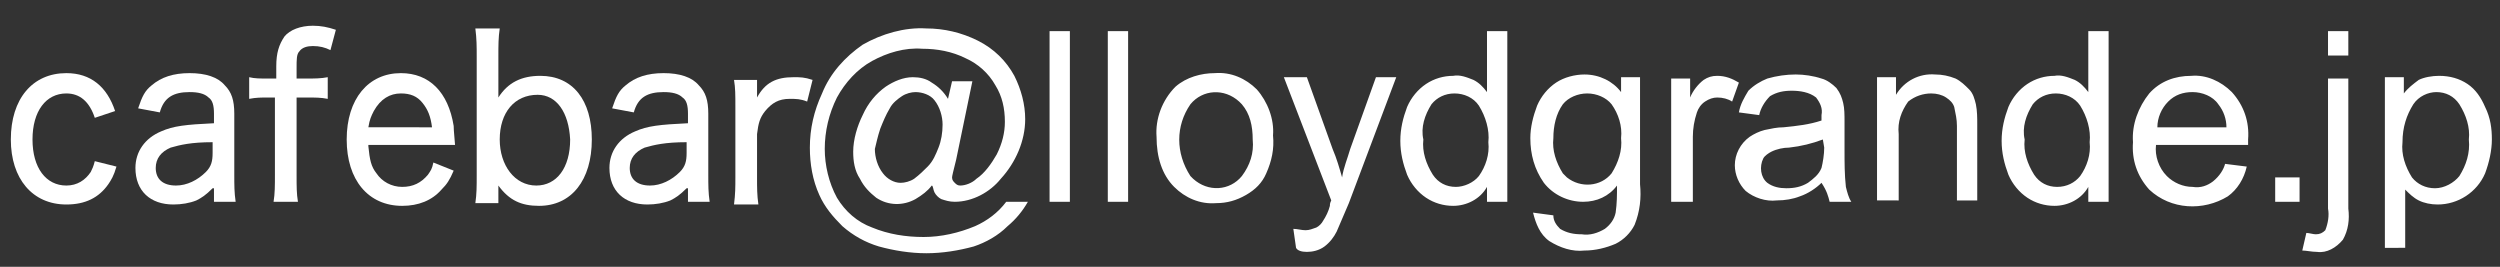 <?xml version="1.0" encoding="utf-8"?>
<!-- Generator: Adobe Illustrator 18.1.1, SVG Export Plug-In . SVG Version: 6.00 Build 0)  -->
<!DOCTYPE svg PUBLIC "-//W3C//DTD SVG 1.1//EN" "http://www.w3.org/Graphics/SVG/1.1/DTD/svg11.dtd">
<svg version="1.1" id="レイヤー_1" xmlns="http://www.w3.org/2000/svg" xmlns:xlink="http://www.w3.org/1999/xlink" x="0px"
	 y="0px" viewBox="-261.2 411.8 184.6 19.7" style="enable-background:new -261.2 411.8 184.6 19.7;" xml:space="preserve">
<rect x="-261.2" y="411.8" width="184.6" height="19.7" fill="#333333" stroke="none"/>
<path id="bar_lloydgrande.jp" style="fill:#FFFFFF;" d="M-192.2,426c0.1,0.2,0.3,0.4,0.5,0.5c0.3,0.1,0.6,0.2,1,0.2c1.3,0,2.6-0.7,3.4-1.7
	c1.1-1.2,1.8-2.8,1.8-4.4c0-1.1-0.3-2.2-0.8-3.2c-0.6-1.1-1.5-2-2.7-2.6c-1.2-0.6-2.5-0.9-3.8-0.9c-1.6-0.1-3.3,0.4-4.7,1.2
	c-1.3,0.9-2.4,2.1-3,3.6c-0.6,1.3-0.9,2.6-0.9,4c0,1.2,0.2,2.4,0.7,3.5c0.4,0.9,1,1.6,1.7,2.3c0.8,0.7,1.7,1.2,2.7,1.5
	c1.1,0.3,2.3,0.5,3.5,0.5c1.2,0,2.4-0.2,3.5-0.5c0.9-0.3,1.8-0.8,2.5-1.5c0.6-0.5,1.1-1.1,1.5-1.8h-1.6c-0.6,0.8-1.4,1.4-2.3,1.8
	c-1.2,0.5-2.5,0.8-3.8,0.8c-1.3,0-2.6-0.2-3.8-0.7c-1.1-0.4-2-1.2-2.6-2.2c-0.6-1.1-0.9-2.4-0.9-3.6c0-1.3,0.3-2.6,0.9-3.8
	c0.6-1.1,1.5-2.1,2.6-2.7c1.1-0.6,2.4-1,3.7-0.9c1.1,0,2.2,0.2,3.2,0.7c0.9,0.4,1.7,1.1,2.2,2c0.5,0.8,0.7,1.7,0.7,2.7
	c0,0.8-0.2,1.6-0.6,2.4c-0.4,0.7-0.9,1.4-1.5,1.8c-0.3,0.3-0.8,0.5-1.2,0.5c-0.2,0-0.3-0.1-0.4-0.2c-0.1-0.1-0.2-0.2-0.2-0.4
	c0-0.1,0.1-0.5,0.3-1.3l1.2-5.8h-1.5l-0.3,1.3c-0.3-0.5-0.7-0.9-1.2-1.2c-0.4-0.3-0.9-0.4-1.4-0.4c-0.7,0-1.4,0.3-2,0.7
	c-0.7,0.5-1.3,1.2-1.7,2.1c-0.4,0.8-0.7,1.8-0.7,2.7c0,0.7,0.1,1.4,0.5,2c0.3,0.6,0.7,1,1.2,1.4c0.9,0.6,2,0.6,2.9,0.1
	c0.5-0.3,0.9-0.6,1.2-1C-192.3,425.5-192.3,425.8-192.2,426L-192.2,426L-192.2,426z M-196.2,421.3c0.2-0.5,0.4-1,0.7-1.5
	c0.2-0.4,0.6-0.7,0.9-0.9c0.3-0.2,0.7-0.3,1-0.3c0.5,0,1.1,0.2,1.4,0.6c0.4,0.5,0.6,1.2,0.6,1.8c0,0.6-0.1,1.2-0.3,1.7
	c-0.2,0.5-0.4,1-0.8,1.4c-0.3,0.3-0.6,0.6-1,0.9c-0.3,0.2-0.7,0.3-1,0.3c-0.5,0-1-0.3-1.3-0.7c-0.4-0.5-0.6-1.2-0.6-1.8
	C-196.5,422.4-196.4,421.9-196.2,421.3L-196.2,421.3z M-182.2,426.7v-12.6h-1.5v12.6H-182.2z M-177.9,426.7v-12.6h-1.5v12.6H-177.9z
	 M-174.5,425.6c0.8,0.8,1.9,1.3,3.1,1.2c0.8,0,1.5-0.2,2.2-0.6c0.7-0.4,1.2-0.9,1.5-1.6c0.4-0.9,0.6-1.8,0.5-2.8
	c0.1-1.2-0.4-2.5-1.2-3.4c-0.8-0.8-1.9-1.3-3.1-1.2c-1,0-2.1,0.3-2.9,1c-1,1-1.5,2.4-1.4,3.7C-175.8,423.4-175.4,424.7-174.5,425.6z
	 M-173.3,419.5c0.9-1.1,2.5-1.2,3.6-0.2c0.1,0.1,0.2,0.2,0.2,0.2c0.6,0.7,0.8,1.6,0.8,2.6c0.1,1-0.2,1.9-0.8,2.7
	c-0.9,1.1-2.5,1.2-3.6,0.2c-0.1-0.1-0.2-0.2-0.2-0.2C-174.4,423.1-174.4,421.1-173.3,419.5L-173.3,419.5z M-164.7,430.4
	c0.4,0,0.9-0.1,1.3-0.4c0.4-0.3,0.7-0.7,0.9-1.1c0.3-0.7,0.6-1.4,0.9-2.1l3.5-9.3h-1.5l-1.9,5.3c-0.2,0.7-0.5,1.4-0.6,2.1
	c-0.2-0.7-0.4-1.4-0.7-2.1l-1.9-5.3h-1.7l3.5,9.1c-0.1,0.2-0.1,0.3-0.1,0.4c-0.1,0.4-0.3,0.8-0.5,1.1c-0.1,0.2-0.3,0.4-0.5,0.5
	c-0.3,0.1-0.5,0.2-0.8,0.2c-0.3,0-0.6-0.1-0.9-0.1l0.2,1.4C-165.4,430.3-165.1,430.4-164.7,430.4L-164.7,430.4L-164.7,430.4z
	 M-149.9,426.7v-12.6h-1.5v4.5c-0.3-0.4-0.6-0.7-1-0.9c-0.5-0.2-1-0.4-1.5-0.3c-0.7,0-1.4,0.2-2,0.6c-0.6,0.4-1.1,1-1.4,1.7
	c-0.3,0.8-0.5,1.6-0.5,2.5c0,0.9,0.2,1.7,0.5,2.5c0.3,0.7,0.8,1.3,1.4,1.7c0.6,0.4,1.3,0.6,2,0.6c1,0,2-0.5,2.5-1.4v1.1H-149.9
	L-149.9,426.7z M-155.5,419.5c0.4-0.5,1-0.8,1.7-0.8c0.7,0,1.4,0.3,1.8,0.9c0.5,0.8,0.8,1.8,0.7,2.7c0.1,0.9-0.2,1.8-0.7,2.5
	c-0.4,0.5-1.1,0.8-1.7,0.8c-0.7,0-1.3-0.3-1.7-0.9c-0.5-0.8-0.8-1.7-0.7-2.6C-156.3,421.2-156,420.3-155.5,419.5z M-146.8,429.6
	c0.8,0.5,1.7,0.8,2.6,0.7c0.8,0,1.6-0.2,2.3-0.5c0.6-0.3,1.1-0.8,1.4-1.4c0.4-1,0.5-2,0.4-3v-7.9h-1.4v1.1c-0.6-0.8-1.6-1.3-2.7-1.3
	c-0.7,0-1.5,0.2-2.1,0.6c-0.6,0.4-1.1,1-1.4,1.7c-0.3,0.8-0.5,1.6-0.5,2.4c0,1.2,0.3,2.3,1,3.3c0.7,0.9,1.8,1.4,2.9,1.4
	c1,0,1.9-0.4,2.5-1.2c0,0.7,0,1.3-0.1,2c-0.1,0.5-0.4,0.9-0.8,1.2c-0.5,0.3-1.1,0.5-1.7,0.4c-0.6,0-1.1-0.1-1.6-0.4
	c-0.3-0.3-0.5-0.6-0.5-1l-1.5-0.2C-147.8,428.3-147.5,429.1-146.8,429.6L-146.8,429.6z M-145.8,419.5c0.4-0.5,1.1-0.8,1.8-0.8
	c0.7,0,1.4,0.3,1.8,0.8c0.5,0.7,0.8,1.6,0.7,2.5c0.1,0.9-0.2,1.8-0.7,2.6c-0.8,1-2.3,1.1-3.3,0.3c-0.1-0.1-0.2-0.2-0.3-0.3
	c-0.5-0.8-0.8-1.7-0.7-2.6C-146.5,421.1-146.3,420.2-145.8,419.5z M-136.2,426.7v-4.8c0-0.6,0.1-1.2,0.3-1.8
	c0.1-0.3,0.3-0.6,0.6-0.8c0.3-0.2,0.6-0.3,0.9-0.3c0.4,0,0.8,0.1,1.1,0.3l0.5-1.4c-0.5-0.3-1-0.5-1.6-0.5c-0.4,0-0.7,0.1-1,0.3
	c-0.4,0.3-0.8,0.8-1,1.3v-1.4h-1.4v9.1H-136.2L-136.2,426.7z M-126.1,426.7h1.6c-0.2-0.3-0.3-0.7-0.4-1.1c-0.1-0.9-0.1-1.8-0.1-2.7
	v-2.1c0-0.5,0-1-0.1-1.4c-0.1-0.4-0.2-0.7-0.5-1.1c-0.3-0.3-0.7-0.6-1.1-0.7c-0.6-0.2-1.3-0.3-1.9-0.3c-0.7,0-1.4,0.1-2.1,0.3
	c-0.5,0.2-1,0.5-1.4,0.9c-0.3,0.5-0.6,1-0.7,1.6l1.5,0.2c0.1-0.5,0.4-1,0.8-1.4c0.5-0.3,1-0.4,1.6-0.4c0.6,0,1.3,0.1,1.8,0.5
	c0.3,0.4,0.5,0.8,0.4,1.3c0,0.1,0,0.2,0,0.4c-0.9,0.3-1.8,0.4-2.8,0.5c-0.5,0-0.9,0.1-1.4,0.2c-0.4,0.1-0.8,0.3-1.1,0.5
	c-0.7,0.5-1.1,1.3-1.1,2.1c0,0.7,0.3,1.4,0.8,1.9c0.6,0.5,1.5,0.8,2.3,0.7c0.6,0,1.2-0.1,1.7-0.3c0.6-0.2,1.2-0.6,1.6-1
	C-126.3,425.9-126.2,426.3-126.1,426.7L-126.1,426.7L-126.1,426.7z M-126.5,422.7c0,0.5-0.1,1.1-0.2,1.5c-0.2,0.5-0.6,0.8-1,1.1
	c-0.5,0.3-1,0.4-1.6,0.4c-0.5,0-1-0.1-1.4-0.4c-0.5-0.4-0.6-1.2-0.3-1.8c0.1-0.2,0.4-0.4,0.6-0.5c0.4-0.2,0.9-0.3,1.3-0.3
	c0.9-0.1,1.7-0.3,2.5-0.6L-126.5,422.7L-126.5,422.7z M-121,426.7v-5c-0.1-0.9,0.2-1.7,0.7-2.4c0.5-0.4,1.1-0.6,1.7-0.6
	c0.4,0,0.8,0.1,1.1,0.3c0.3,0.2,0.5,0.4,0.6,0.7c0.1,0.5,0.2,0.9,0.2,1.4v5.5h1.5v-5.6c0-0.5,0-1-0.1-1.5c-0.1-0.4-0.2-0.8-0.5-1.1
	c-0.3-0.3-0.6-0.6-1-0.8c-0.5-0.2-1-0.3-1.5-0.3c-1.2-0.1-2.3,0.5-2.9,1.5v-1.3h-1.4v9.1H-121z M-105.5,426.7v-12.6h-1.5v4.5
	c-0.3-0.4-0.6-0.7-1-0.9c-0.5-0.2-1-0.4-1.5-0.3c-0.7,0-1.4,0.2-2,0.6c-0.6,0.4-1.1,1-1.4,1.7c-0.3,0.8-0.5,1.6-0.5,2.5
	c0,0.9,0.2,1.7,0.5,2.5c0.3,0.7,0.8,1.3,1.4,1.7c0.6,0.4,1.3,0.6,2,0.6c1,0,2-0.5,2.5-1.4v1.1H-105.5L-105.5,426.7z M-111.1,419.5
	c0.4-0.5,1-0.8,1.7-0.8c0.7,0,1.4,0.3,1.8,0.9c0.5,0.8,0.8,1.8,0.7,2.7c0.1,0.9-0.2,1.8-0.7,2.5c-0.4,0.5-1,0.8-1.7,0.8
	c-0.7,0-1.3-0.3-1.7-0.9c-0.5-0.8-0.8-1.7-0.7-2.6C-111.9,421.2-111.6,420.3-111.1,419.5z M-97.8,425.2c-0.4,0.3-0.9,0.5-1.5,0.4
	c-0.7,0-1.4-0.3-1.9-0.8c-0.6-0.6-0.9-1.5-0.8-2.3h6.8c0-0.2,0-0.3,0-0.4c0.1-1.3-0.3-2.5-1.2-3.5c-0.8-0.8-1.9-1.3-3-1.2
	c-1.2,0-2.3,0.4-3.1,1.3c-0.8,1-1.3,2.3-1.2,3.6c-0.1,1.3,0.3,2.5,1.2,3.5c1.6,1.5,4,1.6,5.8,0.5c0.7-0.5,1.2-1.3,1.4-2.2l-1.6-0.2
	C-97,424.3-97.3,424.8-97.8,425.2z M-101.1,419.3c0.5-0.5,1.1-0.7,1.8-0.7c0.7,0,1.5,0.3,1.9,0.9c0.4,0.5,0.6,1.1,0.6,1.7h-5.1
	C-101.9,420.5-101.6,419.8-101.1,419.3z M-91.4,426.7v-1.8h-1.8v1.8H-91.4z M-87.8,415.9v-1.8h-1.5v1.8H-87.8z M-90.1,430.4
	c0.7,0.1,1.4-0.3,1.9-0.9c0.4-0.7,0.5-1.5,0.4-2.3v-9.6h-1.5v9.6c0.1,0.5,0,1.1-0.2,1.6c-0.2,0.2-0.4,0.3-0.7,0.3
	c-0.2,0-0.5-0.1-0.7-0.1l-0.3,1.3C-90.9,430.3-90.5,430.4-90.1,430.4L-90.1,430.4L-90.1,430.4z M-83.6,430.2v-4.4
	c0.3,0.3,0.6,0.6,1,0.8c0.4,0.2,0.9,0.3,1.4,0.3c1.5,0,2.9-0.9,3.5-2.3c0.3-0.8,0.5-1.7,0.5-2.5c0-0.8-0.1-1.6-0.5-2.4
	c-0.3-0.7-0.7-1.3-1.3-1.7c-0.6-0.4-1.3-0.6-2.1-0.6c-0.5,0-1.1,0.1-1.5,0.3c-0.4,0.3-0.8,0.6-1.1,1v-1.2h-1.4v12.6H-83.6z
	 M-83,419.5c0.4-0.6,1.1-0.9,1.7-0.9c0.7,0,1.3,0.3,1.7,0.9c0.5,0.8,0.8,1.7,0.7,2.6c0.1,1-0.2,1.9-0.7,2.7
	c-0.4,0.5-1.1,0.9-1.8,0.9c-0.7,0-1.3-0.3-1.7-0.8c-0.5-0.8-0.8-1.7-0.7-2.6C-83.8,421.2-83.5,420.3-83,419.5L-83,419.5z"/>
<g>
	<path style="fill:#FFFFFF;" d="M-254.2,420.5c-0.4-1.2-1.1-1.8-2.1-1.8c-1.5,0-2.5,1.3-2.5,3.4c0,2.1,1,3.4,2.5,3.4c0.8,0,1.4-0.4,1.8-1
		c0.1-0.2,0.2-0.4,0.3-0.8l1.6,0.4c-0.2,0.7-0.4,1-0.6,1.3c-0.7,1-1.7,1.5-3.1,1.5c-2.5,0-4.1-1.9-4.1-4.8c0-3,1.6-4.9,4.1-4.9
		c1.8,0,3,1,3.6,2.8L-254.2,420.5z"/>
	<path style="fill:#FFFFFF;" d="M-245.5,425.7c-0.5,0.5-0.8,0.7-1.2,0.9c-0.5,0.2-1.1,0.3-1.7,0.3c-1.7,0-2.8-1-2.8-2.7
		c0-1.2,0.7-2.2,1.9-2.7c0.9-0.4,1.8-0.5,3.9-0.6v-0.7c0-0.6-0.1-1-0.4-1.2c-0.3-0.3-0.8-0.4-1.4-0.4c-1.2,0-1.9,0.4-2.2,1.5
		l-1.6-0.3c0.3-0.9,0.5-1.3,1-1.7c0.7-0.6,1.6-0.9,2.8-0.9c1.2,0,2.1,0.3,2.6,0.9c0.5,0.5,0.7,1.1,0.7,2.1v4.5c0,0.8,0,1.3,0.1,2
		h-1.6V425.7z M-245.5,422.3c-1.6,0-2.4,0.2-3.1,0.4c-0.7,0.3-1.1,0.8-1.1,1.5c0,0.8,0.5,1.3,1.5,1.3c0.8,0,1.6-0.4,2.2-1
		c0.4-0.4,0.5-0.8,0.5-1.4V422.3z"/>
	<path style="fill:#FFFFFF;" d="M-241.4,419c-0.5,0-0.9,0-1.4,0.1v-1.6c0.4,0.1,0.8,0.1,1.4,0.1h0.6v-0.9c0-1,0.2-1.6,0.6-2.2
		c0.4-0.5,1.2-0.8,2.1-0.8c0.6,0,1.1,0.1,1.7,0.3l-0.4,1.5c-0.4-0.2-0.8-0.3-1.3-0.3c-0.4,0-0.8,0.1-1,0.4c-0.2,0.2-0.2,0.6-0.2,1.2
		v0.8h0.7c0.6,0,1.1,0,1.6-0.1v1.6c-0.5-0.1-0.9-0.1-1.6-0.1h-0.7v5.7c0,0.9,0,1.4,0.1,2h-1.8c0.1-0.6,0.1-1.2,0.1-2V419H-241.4z"/>
	<path style="fill:#FFFFFF;" d="M-234,422.6c0.1,1,0.2,1.5,0.6,2c0.4,0.6,1.1,1,1.9,1c0.8,0,1.4-0.3,1.9-0.9c0.2-0.3,0.3-0.4,0.4-0.9
		l1.5,0.6c-0.3,0.7-0.5,1-0.9,1.4c-0.7,0.8-1.7,1.2-2.9,1.2c-2.5,0-4.1-1.9-4.1-4.9c0-3,1.6-4.9,4-4.9c2.1,0,3.5,1.4,3.9,3.9
		c0,0.2,0,0.2,0.1,1.4H-234z M-229.3,421.2c-0.1-0.8-0.3-1.3-0.7-1.8c-0.4-0.5-0.9-0.7-1.6-0.7c-0.8,0-1.5,0.4-2,1.3
		c-0.2,0.4-0.3,0.6-0.4,1.2H-229.3z"/>
	<path style="fill:#FFFFFF;" d="M-226.1,426.8c0.1-0.7,0.1-1.2,0.1-2.1V416c0-0.8,0-1.3-0.1-2.1h1.8c-0.1,0.7-0.1,1.2-0.1,2.1v1.8
		c0,0.5,0,0.8,0,1.2c0.7-1.1,1.7-1.6,3.1-1.6c2.4,0,3.8,1.8,3.8,4.7c0,3-1.5,4.9-3.9,4.9c-1.3,0-2.2-0.4-3-1.5c0,0,0,0.1,0,0.1
		c0,0.1,0,0.1,0,0.5v0.7H-226.1z M-221.5,418.8c-1.7,0-2.8,1.3-2.8,3.3c0,1.9,1.1,3.4,2.7,3.4c1.5,0,2.5-1.3,2.5-3.4
		C-219.2,420.1-220.1,418.8-221.5,418.8z"/>
	<path style="fill:#FFFFFF;" d="M-210.5,425.7c-0.5,0.5-0.8,0.7-1.2,0.9c-0.5,0.2-1.1,0.3-1.7,0.3c-1.7,0-2.8-1-2.8-2.7
		c0-1.2,0.7-2.2,1.9-2.7c0.9-0.4,1.8-0.5,3.9-0.6v-0.7c0-0.6-0.1-1-0.4-1.2c-0.3-0.3-0.8-0.4-1.4-0.4c-1.2,0-1.9,0.4-2.2,1.5
		l-1.6-0.3c0.3-0.9,0.5-1.3,1-1.7c0.7-0.6,1.6-0.9,2.8-0.9c1.2,0,2.1,0.3,2.6,0.9c0.5,0.5,0.7,1.1,0.7,2.1v4.5c0,0.8,0,1.3,0.1,2
		h-1.6V425.7z M-210.5,422.3c-1.6,0-2.4,0.2-3.1,0.4c-0.7,0.3-1.1,0.8-1.1,1.5c0,0.8,0.5,1.3,1.5,1.3c0.8,0,1.6-0.4,2.2-1
		c0.4-0.4,0.5-0.8,0.5-1.4V422.3z"/>
	<path style="fill:#FFFFFF;" d="M-201.6,419.3c-0.5-0.2-0.8-0.2-1.3-0.2c-0.8,0-1.3,0.3-1.8,0.9c-0.4,0.5-0.5,0.9-0.6,1.7v3.2
		c0,0.8,0,1.3,0.1,2h-1.8c0.1-0.8,0.1-1.3,0.1-2v-5.2c0-0.9,0-1.4-0.1-2h1.7v0.7c0,0.1,0,0.5,0,0.6c0.6-1.1,1.4-1.5,2.7-1.5
		c0.5,0,0.8,0,1.4,0.2L-201.6,419.3z"/>
</g>
</svg>

